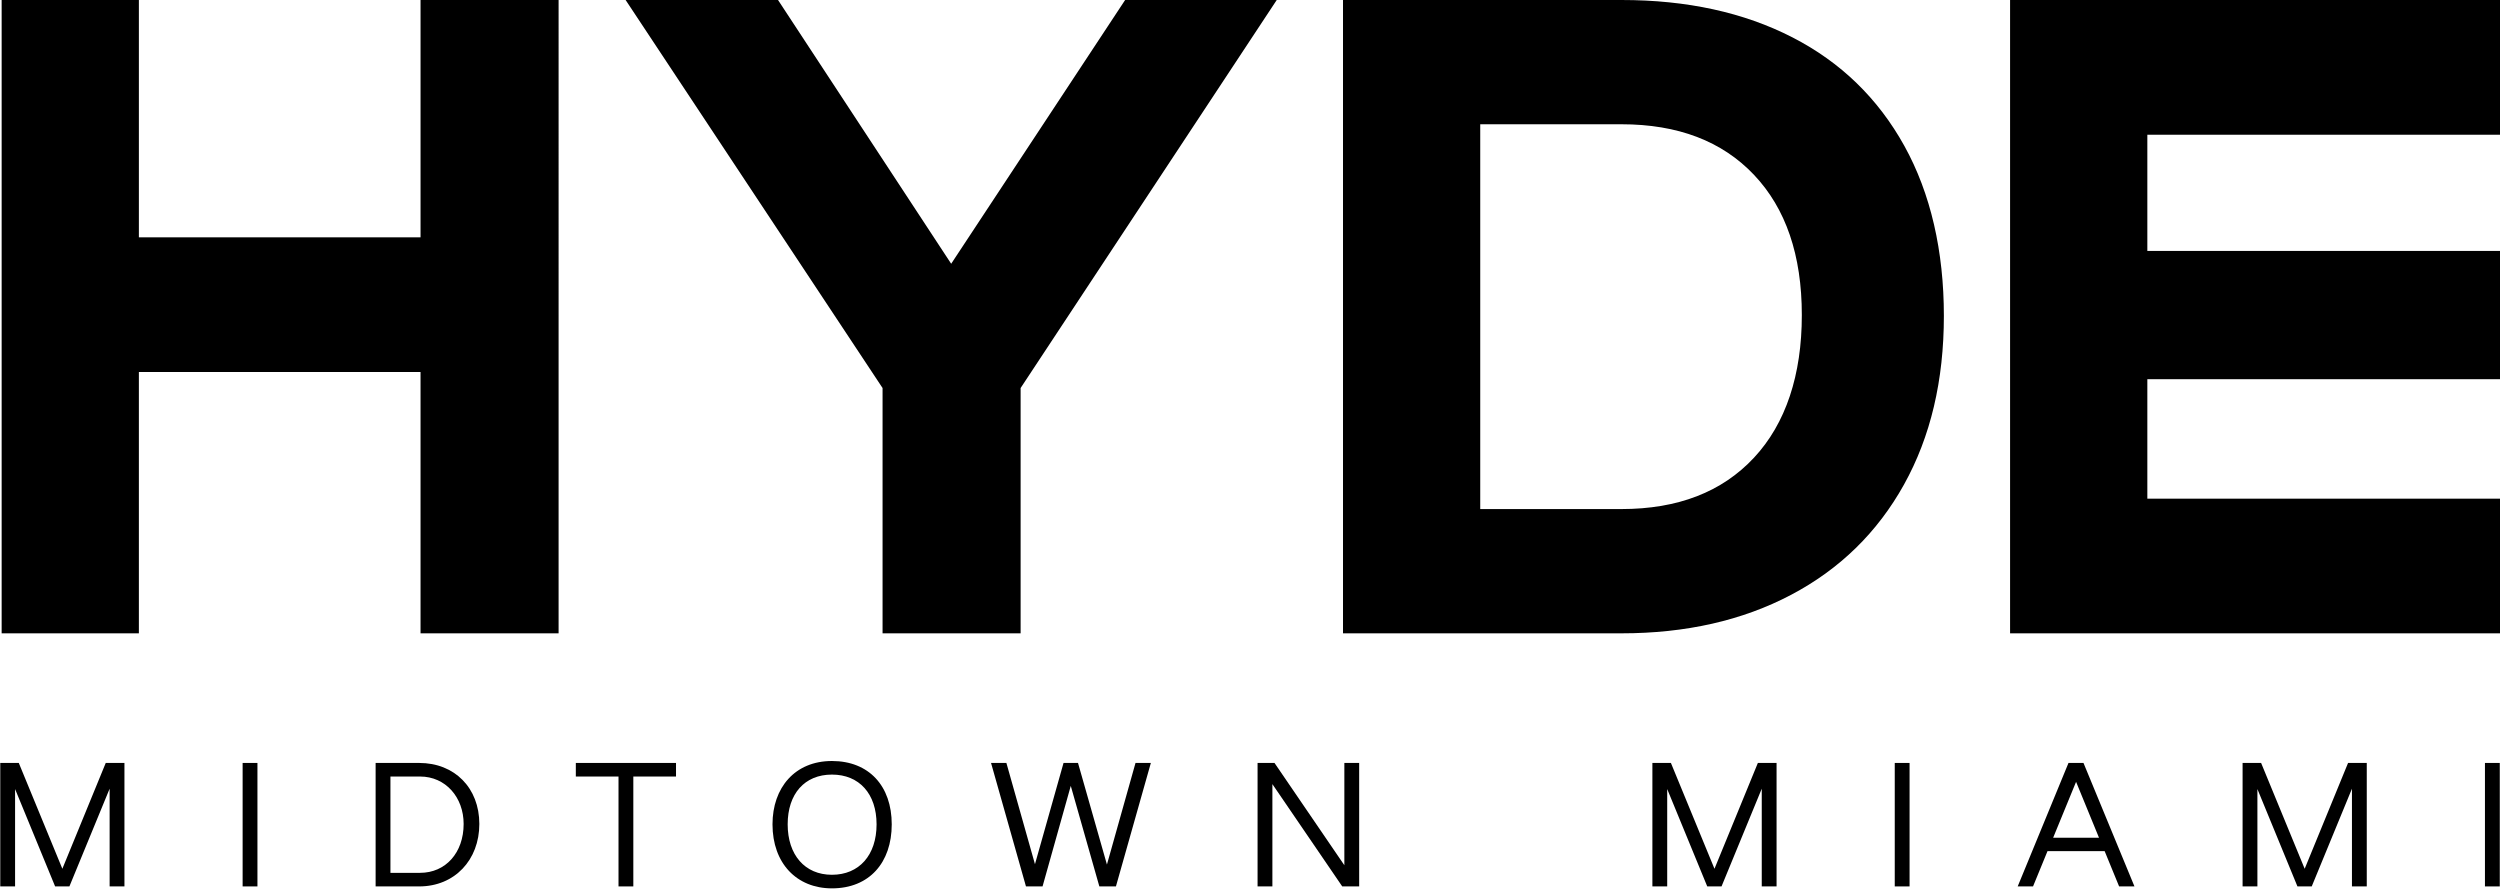 <?xml version="1.0" encoding="UTF-8"?>
<svg id="Layer_1" data-name="Layer 1" xmlns="http://www.w3.org/2000/svg" viewBox="0 0 850.39 303.31">
  <g>
    <path d="m.09,301.52v-42h6.3l14.82,36,14.76-36h6.36v42h-5.04v-33.24l-13.68,33.24h-4.86l-13.62-33.12v33.12H.09Z"/>
    <path d="m82.53,301.52v-42h5.04v42h-5.04Z"/>
    <path d="m127.77,301.52v-42h14.82c12.06,0,20.46,8.52,20.46,20.76s-8.4,21.24-20.46,21.24h-14.82Zm5.04-4.62h10.08c8.7,0,14.82-6.84,14.82-16.62,0-9.06-6.12-16.14-14.82-16.14h-10.08v32.76Z"/>
    <path d="m210.39,301.52v-37.38h-14.52v-4.62h34.08v4.62h-14.52v37.38h-5.04Z"/>
    <path d="m262.77,280.4c0-12.48,7.62-21.54,20.22-21.54s20.34,8.52,20.34,21.54-7.62,21.78-20.34,21.78c-12,0-20.22-8.52-20.22-21.78Zm35.4,0c0-10.38-5.88-16.92-15.18-16.92s-15.06,6.54-15.06,16.92,5.82,17.16,15.06,17.16,15.18-6.66,15.18-17.16Z"/>
    <path d="m348.99,301.52l-11.88-42h5.22l9.72,34.44,9.72-34.44h4.92l9.84,34.56,9.72-34.56h5.22l-11.88,42h-5.64l-9.72-34.2-9.6,34.2h-5.64Z"/>
    <path d="m427.77,301.52v-42h5.76l23.76,34.8v-34.8h5.04v42h-5.76l-23.76-34.8v34.8h-5.04Z"/>
    <path d="m562.07,301.52v-42h6.3l14.82,36,14.76-36h6.36v42h-5.04v-33.24l-13.68,33.24h-4.86l-13.62-33.12v33.12h-5.04Z"/>
    <path d="m644.51,301.52v-42h5.04v42h-5.04Z"/>
    <path d="m686.33,301.52l17.28-42h5.1l17.34,42h-5.22l-4.92-12h-19.44l-4.92,12h-5.22Zm12.06-16.56h15.6l-7.8-19.02-7.8,19.02Z"/>
    <path d="m762.83,301.52v-42h6.3l14.82,36,14.76-36h6.36v42h-5.04v-33.24l-13.68,33.24h-4.86l-13.62-33.12v33.12h-5.04Z"/>
    <path d="m845.27,301.52v-42h5.04v42h-5.04Z"/>
  </g>
  <path d="m323.55,89.72L264.65,0h-51.84l87.4,131.99v83.45h46.96v-83.45L434.29,0h-51.57l-59.17,89.72Zm-180.5-9H47.24V0H.56v215.43h46.68v-88.9h95.81v88.9h46.96V0h-46.96v80.72ZM609.64,12.68C593.18,4.23,573.82,0,551.56,0h-94.73v215.43h94.73c21.89,0,41.12-4.36,57.68-13.09,16.56-8.73,29.36-21.23,38.41-37.5,9.05-16.27,13.57-35.41,13.57-57.4s-4.48-41.63-13.44-57.81c-8.96-16.18-21.67-28.5-38.13-36.95Zm-13.03,143.03c-10.86,11.64-25.88,17.45-45.06,17.45h-48.04V42.27h48.04c19.18,0,34.2,5.73,45.06,17.18,10.86,11.45,16.29,27.36,16.29,47.72s-5.43,36.91-16.29,48.54Zm254.33-109.9V0h-167.2v215.43h167.2v-45.81h-120.51v-40.63h120.51v-43.63h-120.51v-39.54h120.51Z"/>
</svg>